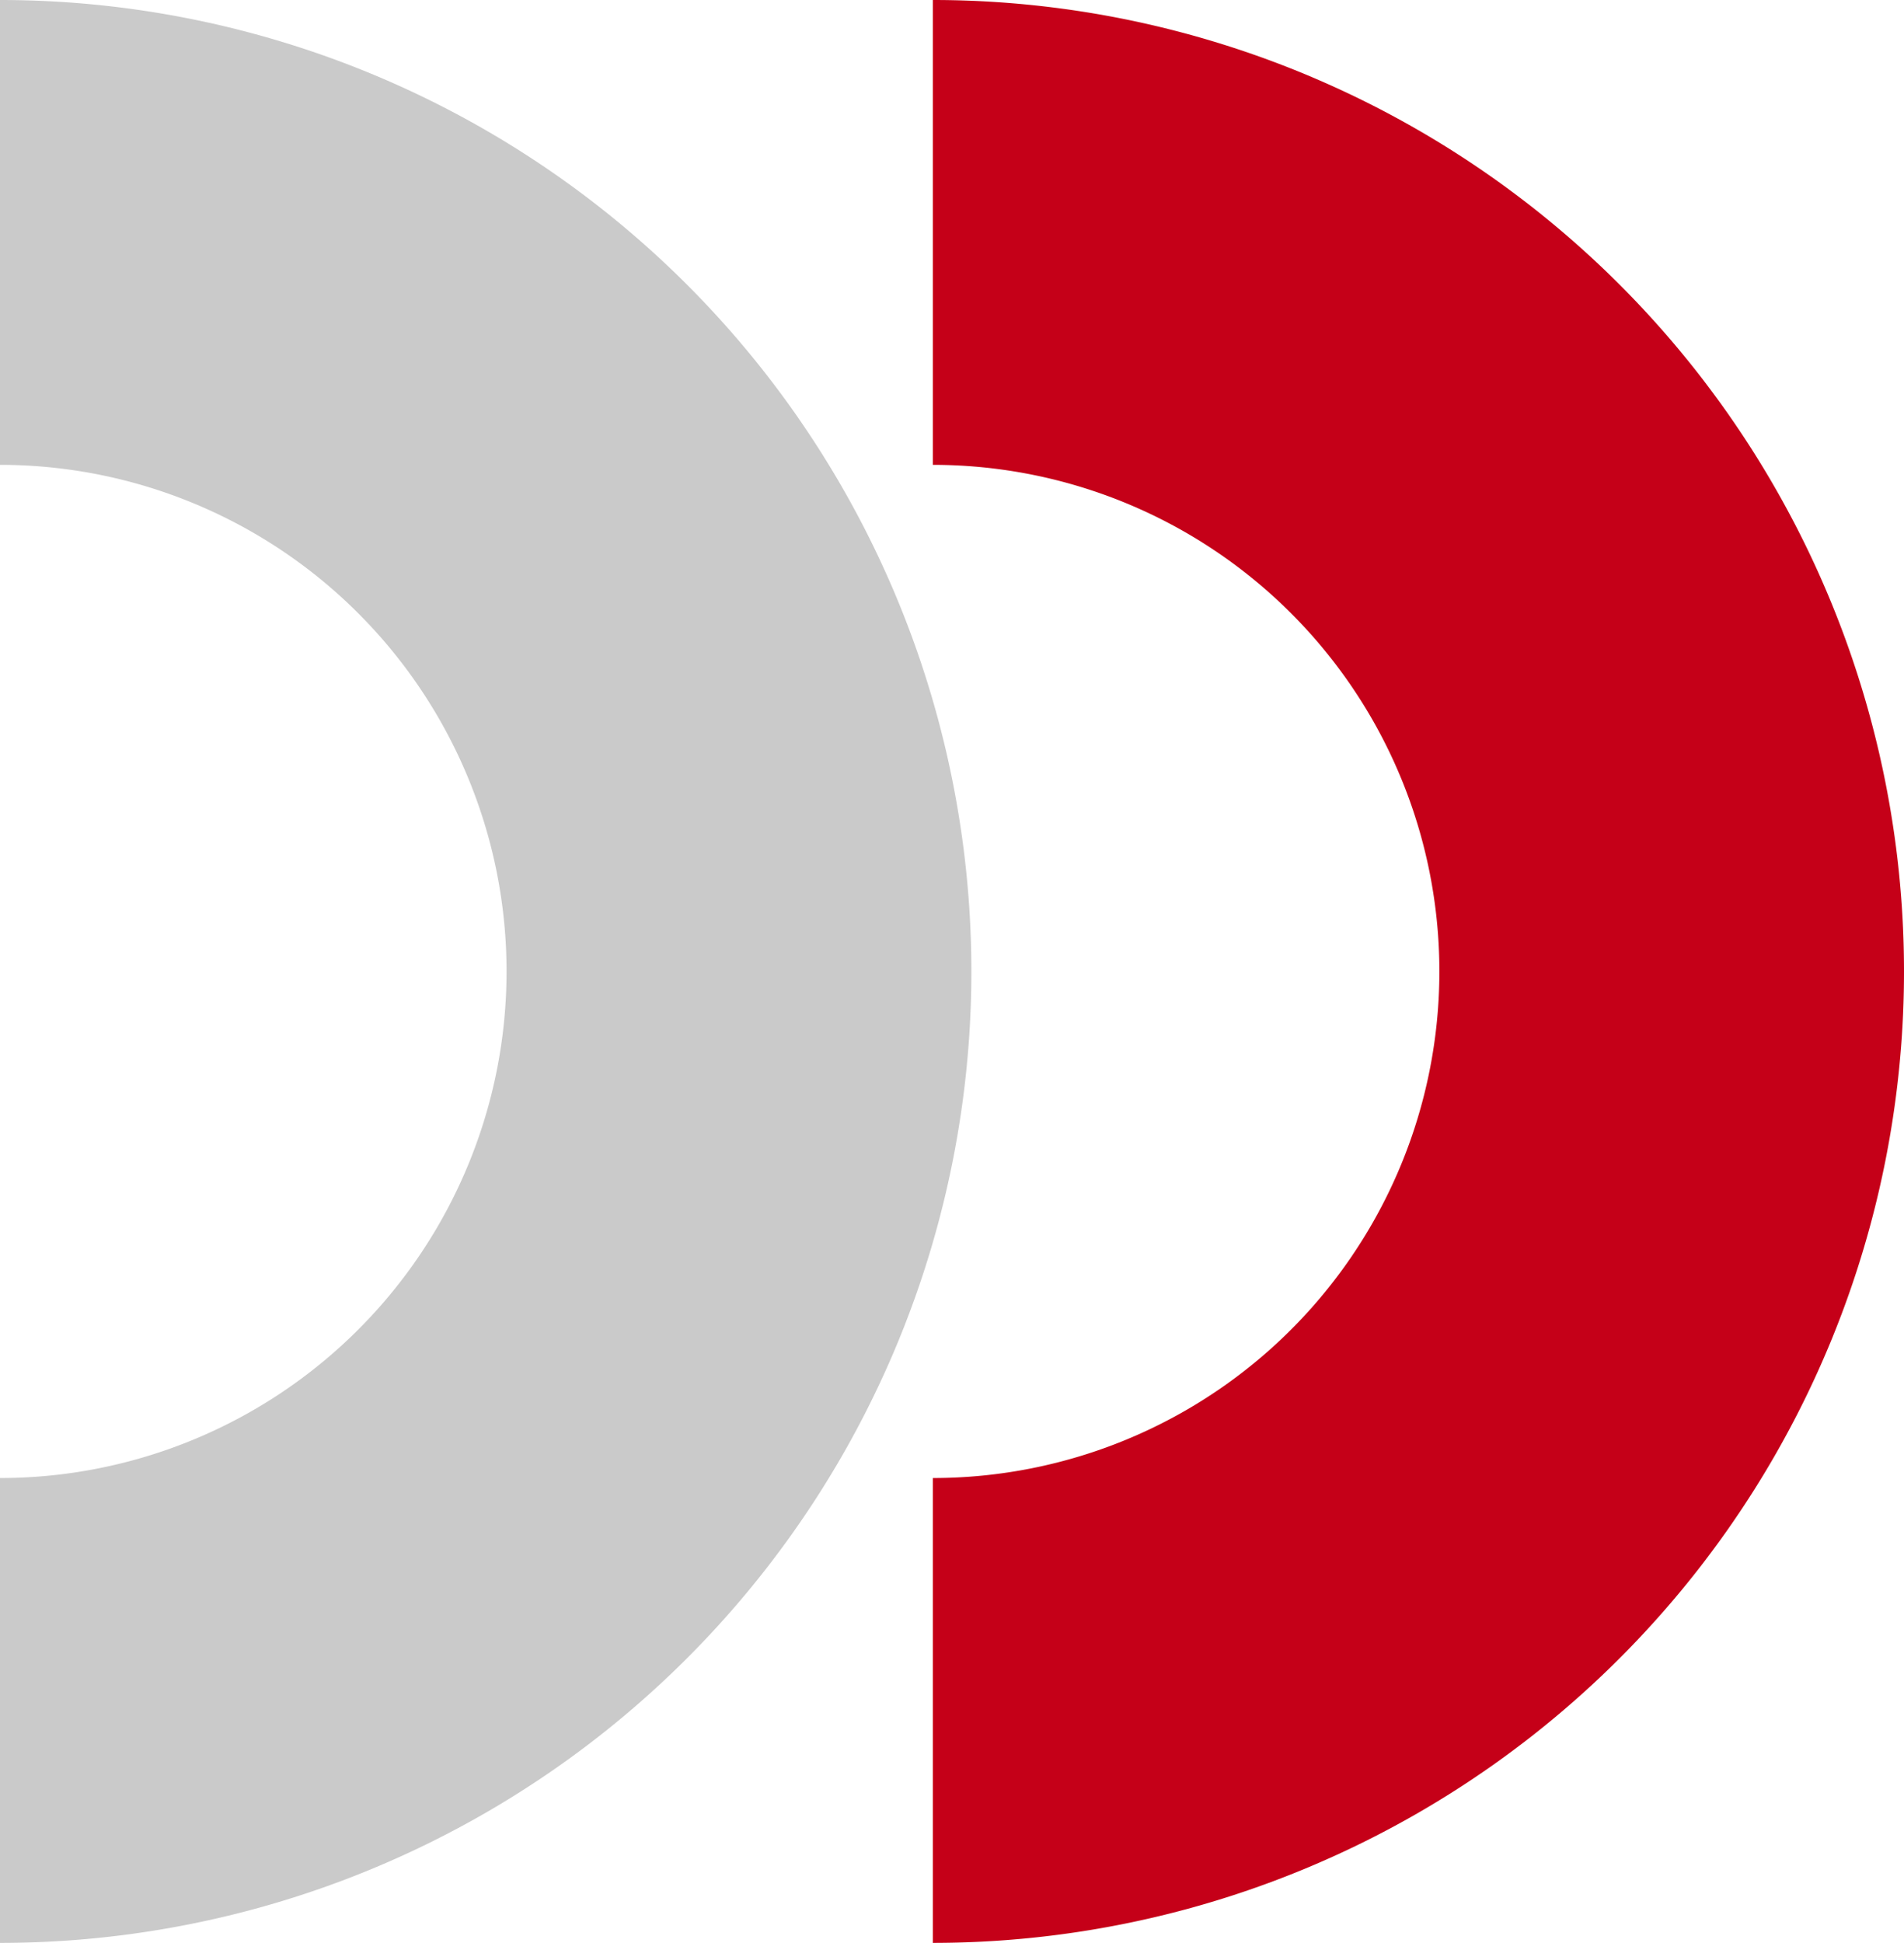 <svg xmlns="http://www.w3.org/2000/svg" width="202.07" height="206.18" viewBox="0 0 202.07 206.18"><defs><style>.a{fill:#c50018;}.b{fill:#cacaca;}</style></defs><path class="a" d="M202.07,103.09A103.09,103.09,0,0,0,99,0V49.33h0a53.76,53.76,0,1,1,0,107.52h0v49.33A103.08,103.08,0,0,0,202.07,103.09Z"/><path class="b" d="M103.09,103.09A103.09,103.09,0,0,0,0,0V49.33H0a53.76,53.76,0,0,1,53.76,53.76A53.76,53.76,0,0,1,0,156.85H0v49.33A103.08,103.08,0,0,0,103.09,103.09Z"/></svg>